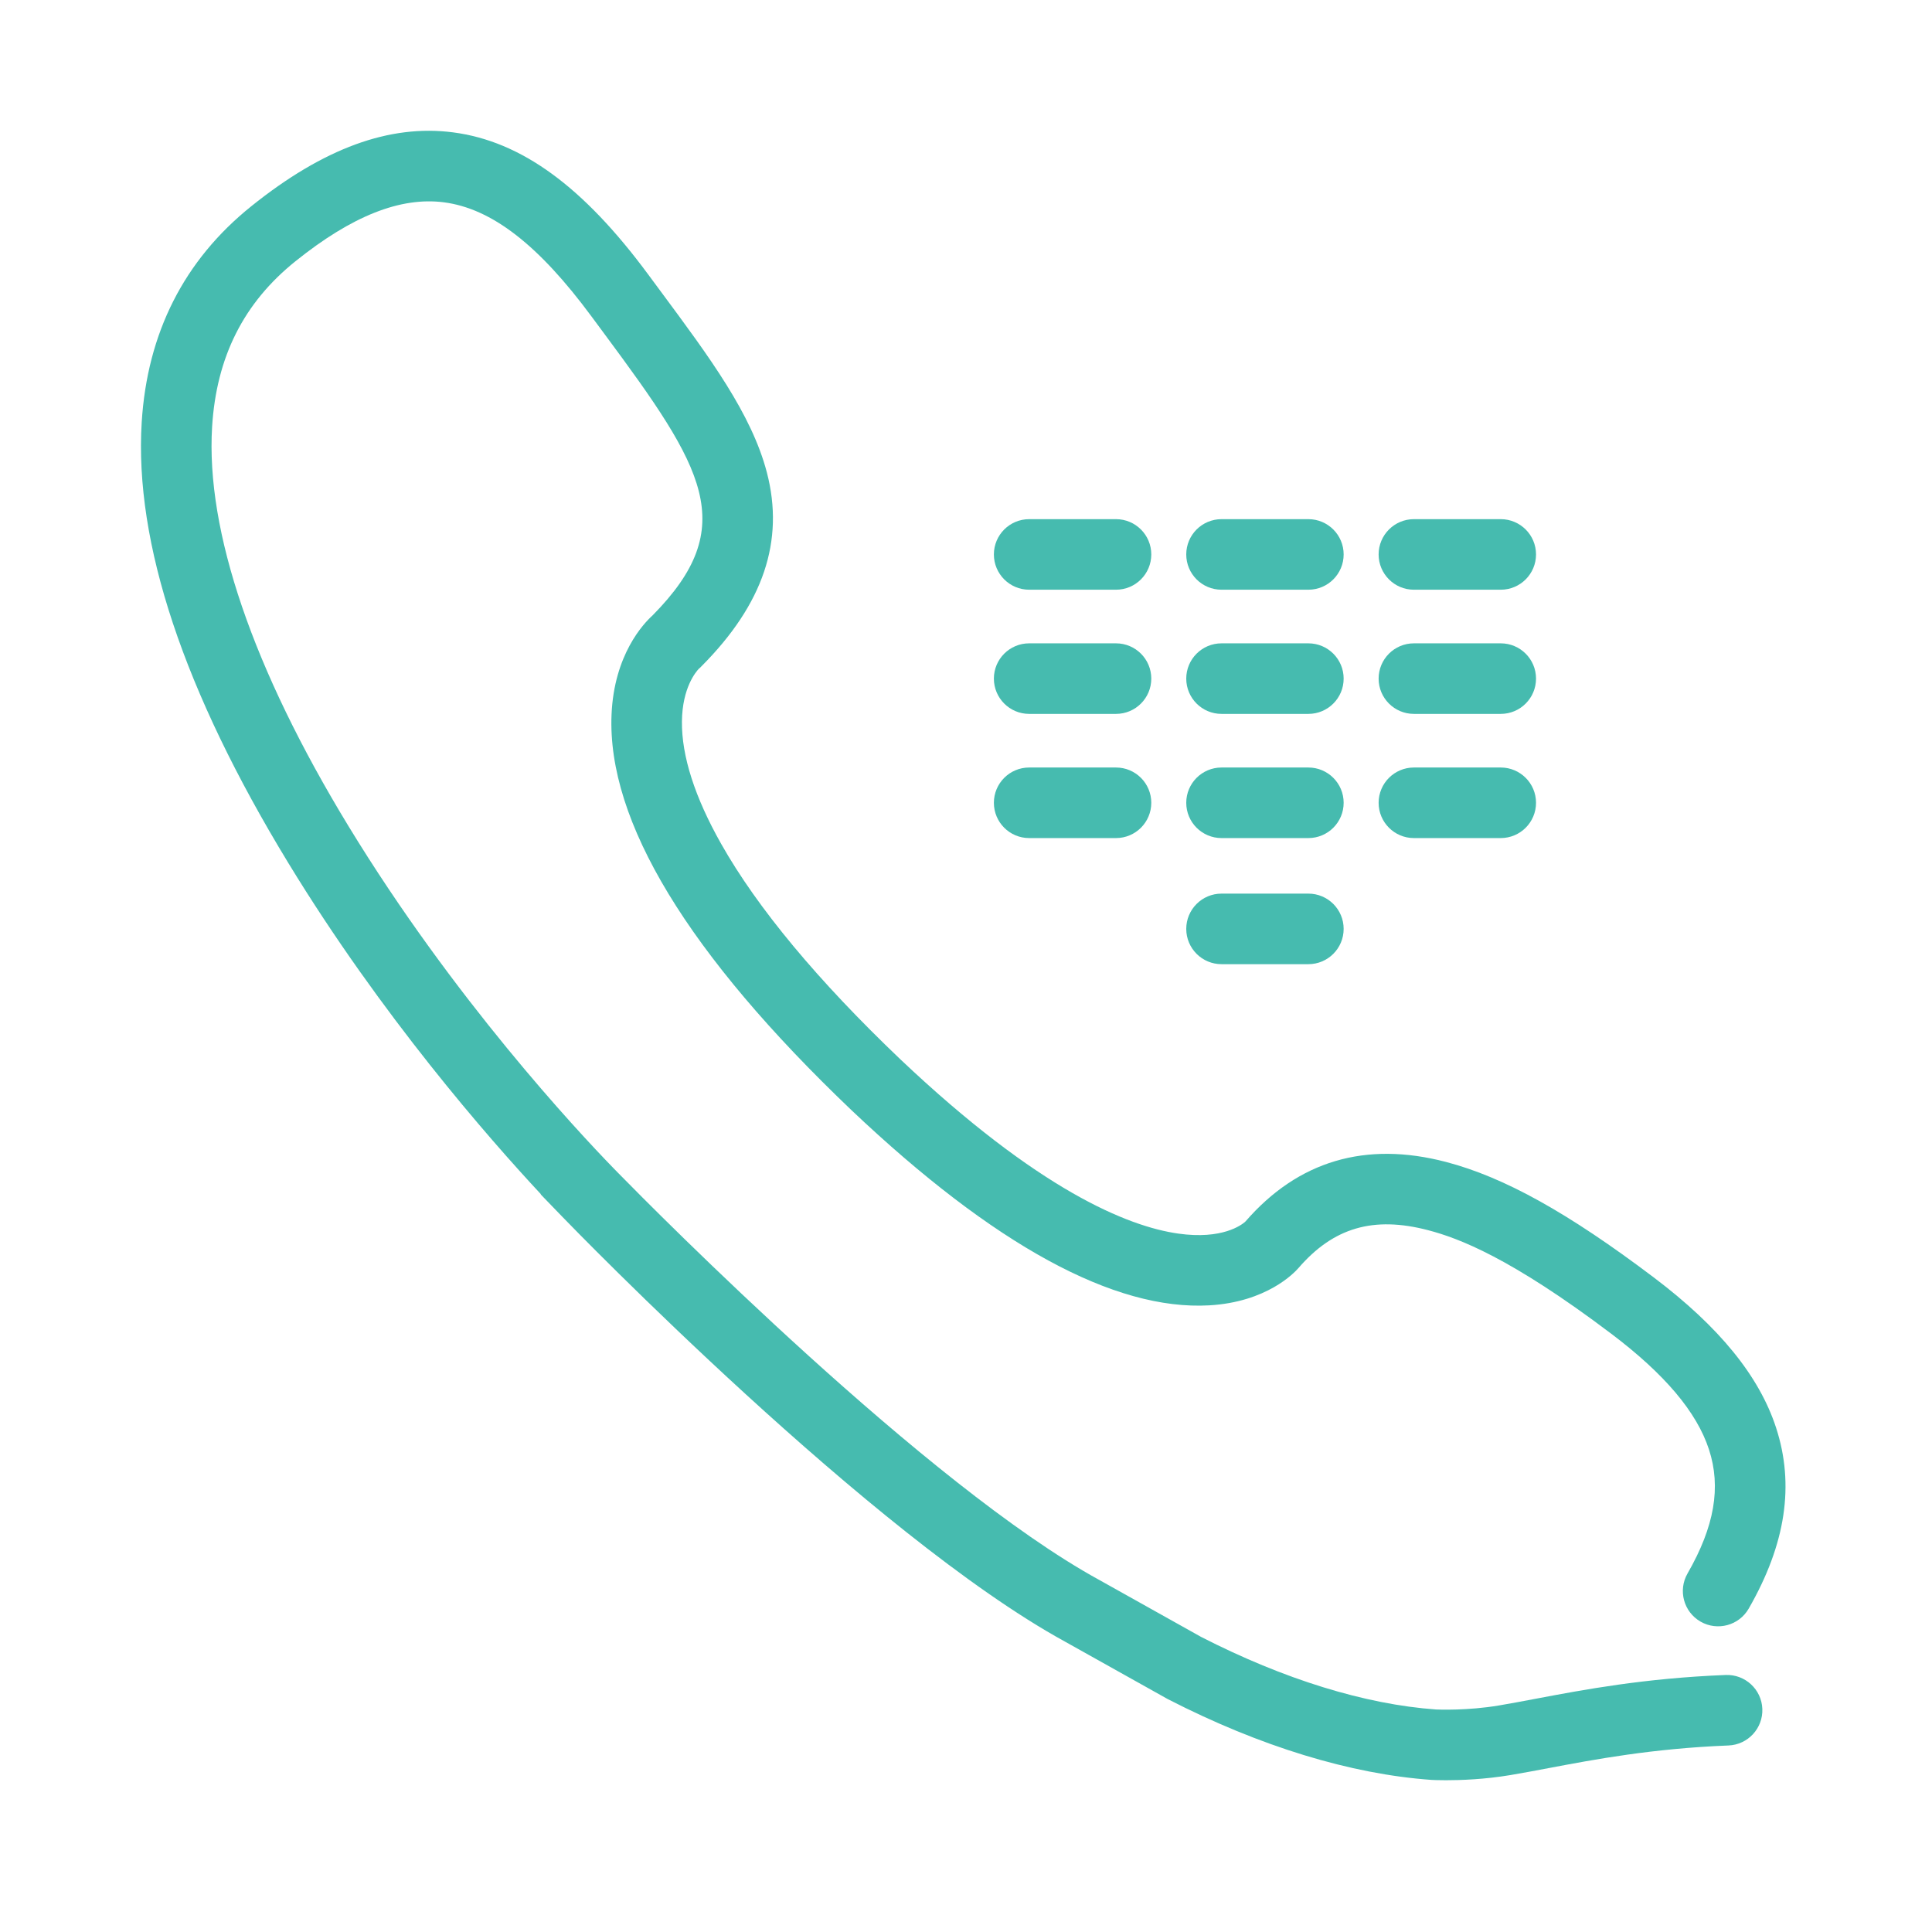 <?xml version="1.0" standalone="no"?><!DOCTYPE svg PUBLIC "-//W3C//DTD SVG 1.1//EN" "http://www.w3.org/Graphics/SVG/1.1/DTD/svg11.dtd"><svg t="1653963317895" class="icon" viewBox="0 0 1024 1024" version="1.1" xmlns="http://www.w3.org/2000/svg" p-id="3127" xmlns:xlink="http://www.w3.org/1999/xlink" width="32" height="32"><defs><style type="text/css">@font-face { font-family: feedback-iconfont; src: url("//at.alicdn.com/t/font_1031158_u69w8yhxdu.woff2?t=1630033759944") format("woff2"), url("//at.alicdn.com/t/font_1031158_u69w8yhxdu.woff?t=1630033759944") format("woff"), url("//at.alicdn.com/t/font_1031158_u69w8yhxdu.ttf?t=1630033759944") format("truetype"); }
</style></defs><path d="M766.439 943.558c-4.43 0-7.182-0.145-7.476-0.161l-0.291-0.018c-42.736-3.024-90.968-17.787-139.484-42.693l-0.587-0.315-54.079-30.249c-102.55-56.177-259.853-218.356-266.501-225.234l-11.432-11.828 0.092-0.115c-27.666-29.688-84.595-94.661-133.903-175.608-55.478-91.075-81.613-169.619-77.678-233.449 2.923-47.425 22.464-85.973 58.08-114.573 38.269-30.729 73.25-43.541 106.933-39.163 36.108 4.691 69.02 28.681 103.574 75.497 2.308 3.127 4.592 6.207 6.843 9.245 25.68 34.643 47.858 64.562 55.936 95.558 9.428 36.174-1.876 69.727-34.558 102.576l-1.134 1.14-0.239 0.143c-1.543 1.577-8.922 10.054-9.1 28.119-0.18 18.292 6.823 40.116 20.814 64.866 19.221 34 51.161 72.403 94.934 114.142 73.369 69.476 120.597 88.595 147.29 92.391 23.401 3.33 33.678-4.654 35.458-6.243l0.307-0.429-0.251 0.379c0.052-0.048 0.096-0.088 0.13-0.121 27.875-32.115 63.649-42.731 106.33-31.549 30.785 8.065 64.736 26.94 110.083 61.2 34.674 26.195 55.873 52.228 64.806 79.589 9.914 30.357 5.176 61.742-14.483 95.946-5.145 8.954-16.573 12.04-25.526 6.893-8.952-5.145-12.039-16.573-6.893-25.526 14.275-24.838 17.885-45.717 11.358-65.705-6.483-19.854-23.428-39.926-51.801-61.361-53.48-40.404-80.984-50.662-97.02-54.863-29.01-7.6-50.219-1.41-68.768 20.065-2.237 2.579-16.856 18.028-47.286 19.762-50.307 2.858-114.065-31.899-189.49-103.322C364.583 505.738 321.769 435.174 324.13 378.77c1.333-31.846 17.013-48.312 21.691-52.539 46.8-47.34 27.249-78.139-25.33-149.069-2.267-3.058-4.565-6.159-6.888-9.307-28.098-38.068-52.98-57.331-78.306-60.622-23.049-2.994-48.796 7.224-78.702 31.237-27.442 22.038-41.891 50.73-44.171 87.719-3.407 55.262 21.592 128.466 72.29 211.696 55.645 91.352 121.351 161.616 140.164 180.975l2.492 2.564c20.532 20.968 164.289 166.18 255.179 215.937l0.149 0.083 53.863 30.126c43.89 22.492 86.947 35.799 124.562 38.495 1.386 0.062 16.68 0.665 33.288-2.122 5.99-1.005 12.459-2.229 19.306-3.522 25.758-4.868 57.814-10.928 100.93-12.645 10.297-0.403 19.015 7.62 19.425 17.937 0.411 10.317-7.619 19.015-17.937 19.425-40.364 1.609-70.922 7.385-95.474 12.026-7.041 1.33-13.691 2.587-20.059 3.656C786.893 943.121 774.135 943.558 766.439 943.558z" p-id="3128" fill="#46BBAF"></path><path d="M591.507 312.562l-46.03 0c-10.326 0-18.697-8.371-18.697-18.697s8.371-18.697 18.697-18.697l46.03 0c10.326 0 18.697 8.371 18.697 18.697S601.833 312.562 591.507 312.562z" p-id="3129" fill="#46BBAF"></path><path d="M693.466 312.562l-46.03 0c-10.326 0-18.697-8.371-18.697-18.697s8.371-18.697 18.697-18.697l46.03 0c10.326 0 18.697 8.371 18.697 18.697S703.792 312.562 693.466 312.562z" p-id="3130" fill="#46BBAF"></path><path d="M795.428 312.562l-46.03 0c-10.326 0-18.697-8.371-18.697-18.697s8.371-18.697 18.697-18.697l46.03 0c10.326 0 18.697 8.371 18.697 18.697S805.754 312.562 795.428 312.562z" p-id="3131" fill="#46BBAF"></path><path d="M591.507 378.378l-46.03 0c-10.326 0-18.697-8.371-18.697-18.697s8.371-18.697 18.697-18.697l46.03 0c10.326 0 18.697 8.371 18.697 18.697S601.833 378.378 591.507 378.378z" p-id="3132" fill="#46BBAF"></path><path d="M693.466 378.378l-46.03 0c-10.326 0-18.697-8.371-18.697-18.697s8.371-18.697 18.697-18.697l46.03 0c10.326 0 18.697 8.371 18.697 18.697S703.792 378.378 693.466 378.378z" p-id="3133" fill="#46BBAF"></path><path d="M795.428 378.378l-46.03 0c-10.326 0-18.697-8.371-18.697-18.697s8.371-18.697 18.697-18.697l46.03 0c10.326 0 18.697 8.371 18.697 18.697S805.754 378.378 795.428 378.378z" p-id="3134" fill="#46BBAF"></path><path d="M591.507 444.193l-46.03 0c-10.326 0-18.697-8.371-18.697-18.697s8.371-18.697 18.697-18.697l46.03 0c10.326 0 18.697 8.371 18.697 18.697S601.833 444.193 591.507 444.193z" p-id="3135" fill="#46BBAF"></path><path d="M693.466 444.193l-46.03 0c-10.326 0-18.697-8.371-18.697-18.697s8.371-18.697 18.697-18.697l46.03 0c10.326 0 18.697 8.371 18.697 18.697S703.792 444.193 693.466 444.193z" p-id="3136" fill="#46BBAF"></path><path d="M795.428 444.193l-46.03 0c-10.326 0-18.697-8.371-18.697-18.697s8.371-18.697 18.697-18.697l46.03 0c10.326 0 18.697 8.371 18.697 18.697S805.754 444.193 795.428 444.193z" p-id="3137" fill="#46BBAF"></path><path d="M693.466 511.032l-46.03 0c-10.326 0-18.697-8.371-18.697-18.697s8.371-18.697 18.697-18.697l46.03 0c10.326 0 18.697 8.371 18.697 18.697S703.792 511.032 693.466 511.032z" p-id="3138" fill="#46BBAF"></path></svg>